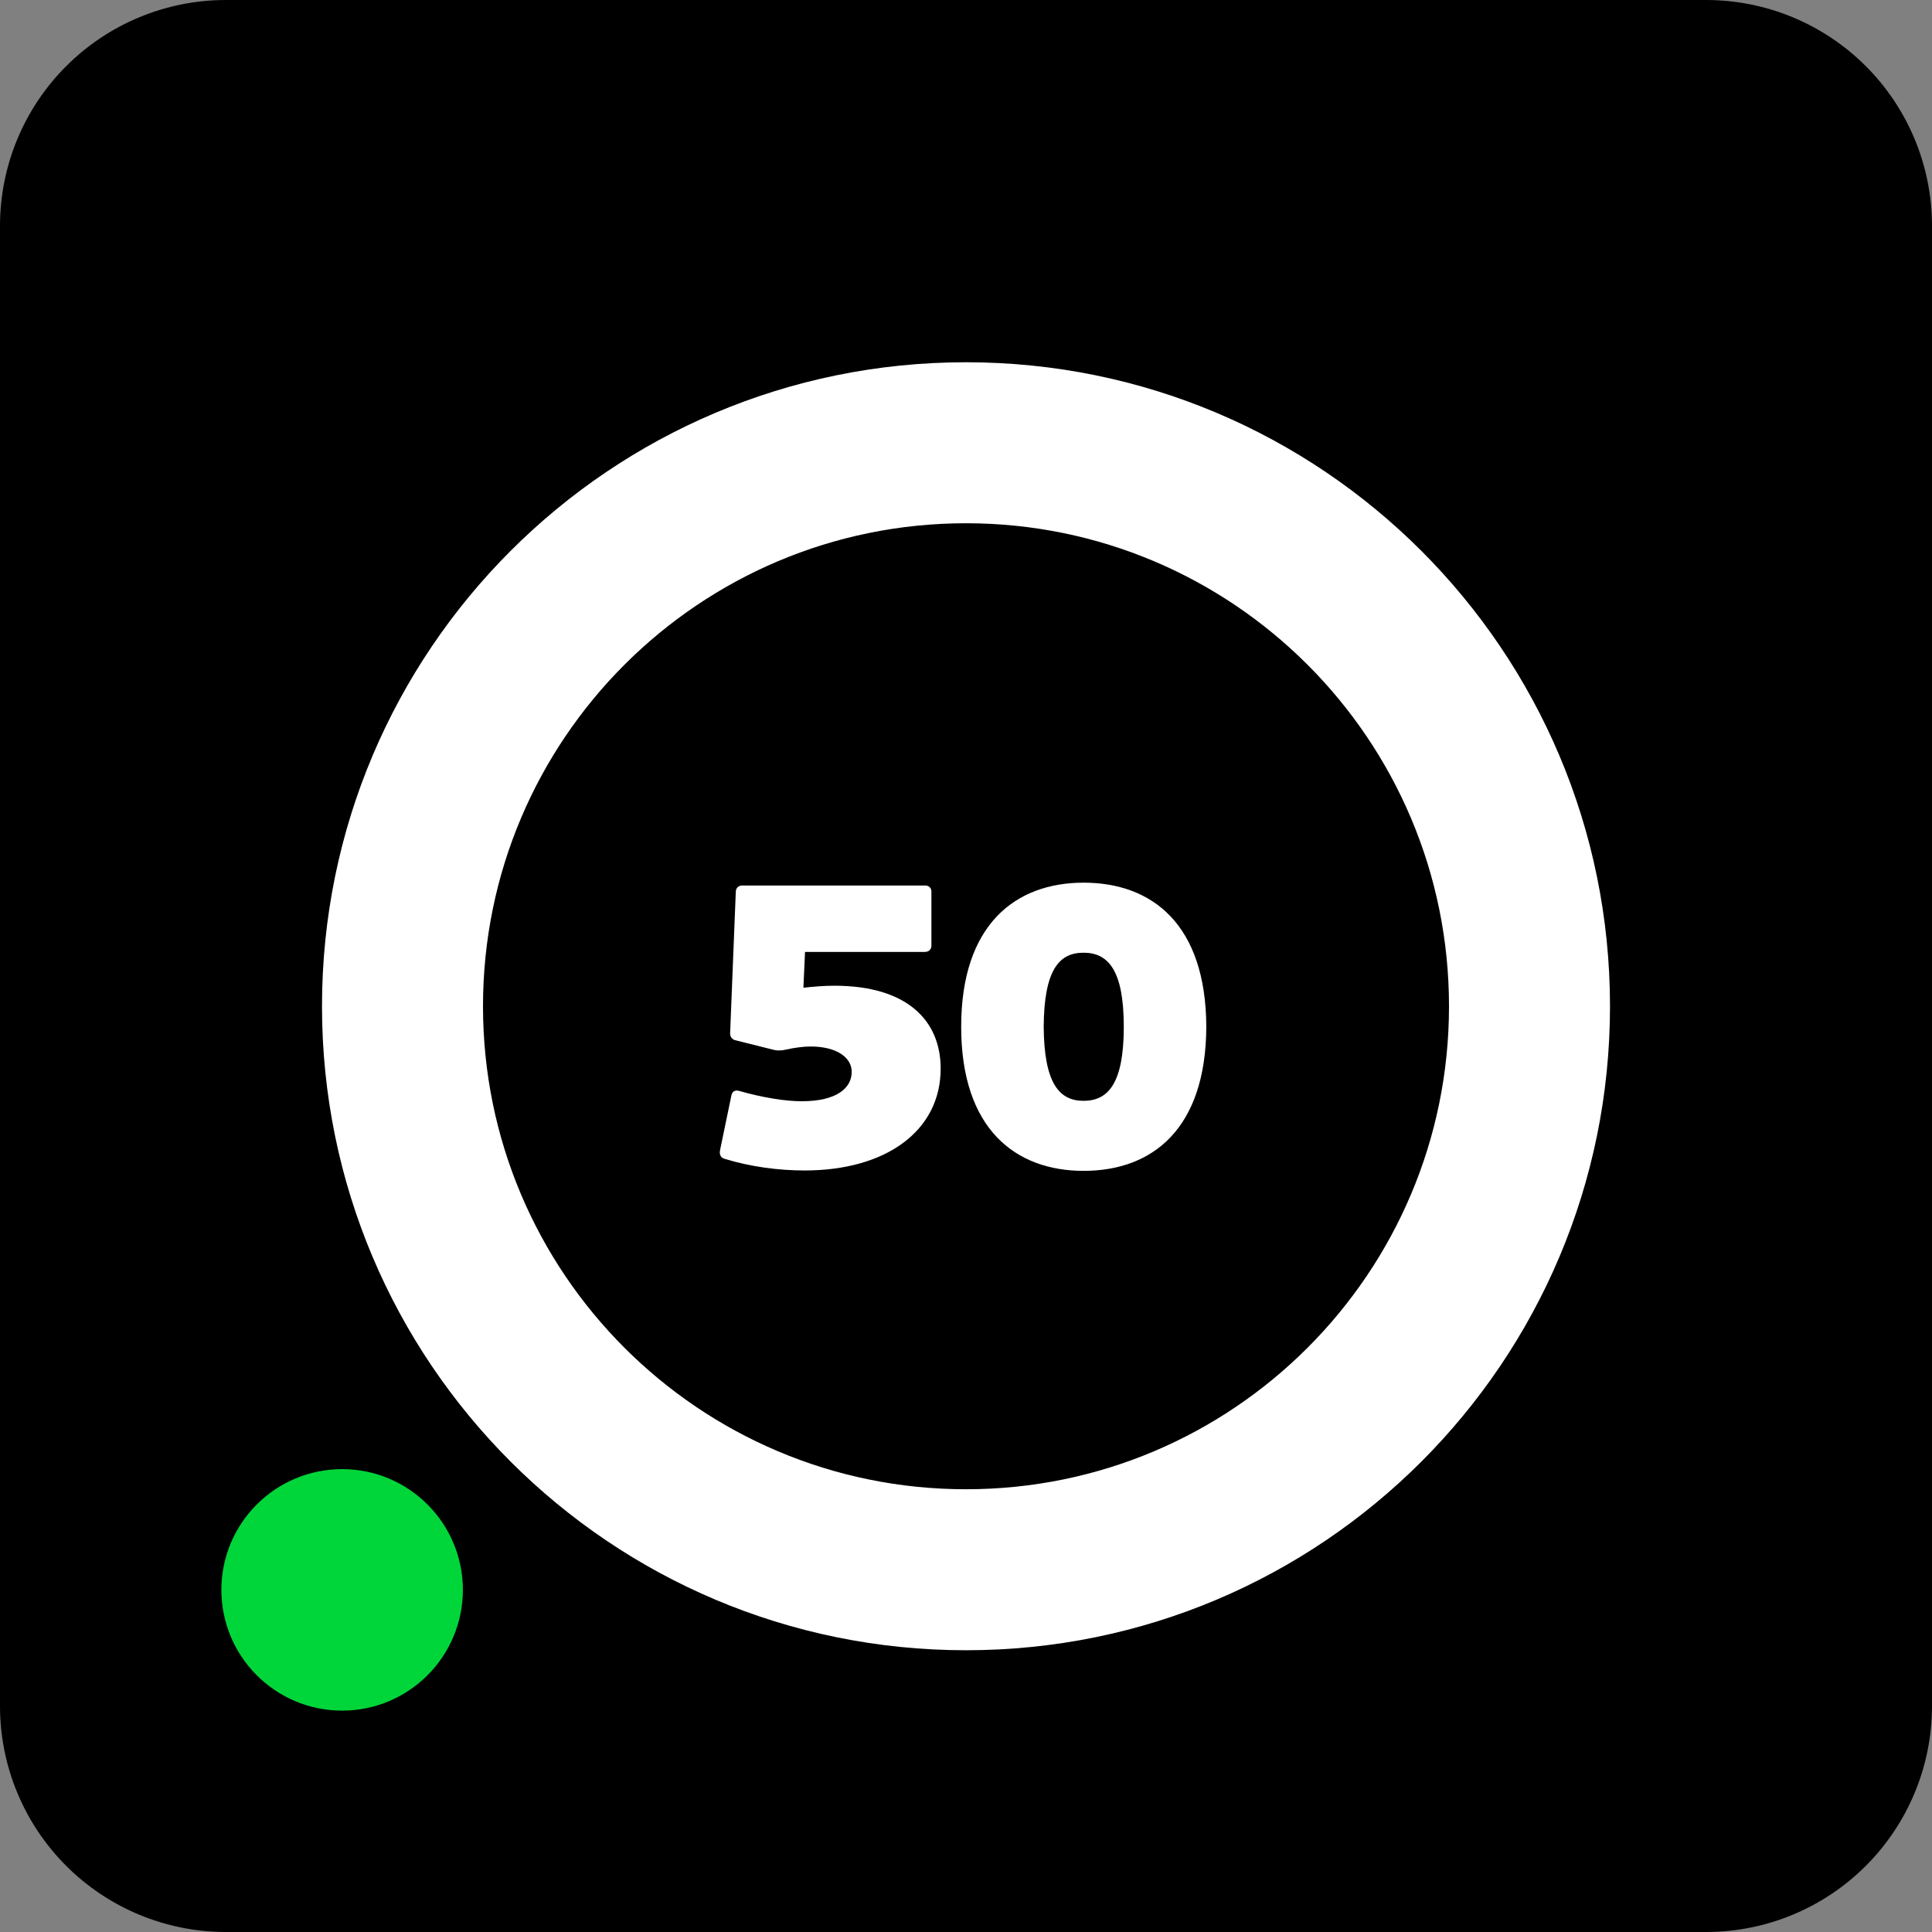 <svg width="500" height="500" viewBox="0 0 500 500" fill="none" xmlns="http://www.w3.org/2000/svg">
<rect x="0" y="0" width="500" height="500" fill="#808080" stroke="none"/>
<g clip-path="url(#clip0_47189_8521)">
<path d="M441.692 0H58.269C42.828 0.052 28.034 6.21 17.117 17.131C6.2 28.051 0.046 42.847 0 58.289V441.711C0.046 457.156 6.202 471.955 17.123 482.876C28.045 493.798 42.844 499.953 58.289 500H441.711C457.156 499.953 471.955 493.798 482.876 482.876C493.797 471.955 499.953 457.156 500 441.711V58.289C499.953 42.841 493.795 28.039 482.87 17.117C471.944 6.195 457.14 0.041 441.692 0Z" fill="black"/>
<path d="M88.542 442.709C105.801 442.709 119.792 428.718 119.792 411.459C119.792 394.2 105.801 380.209 88.542 380.209C71.283 380.209 57.292 394.2 57.292 411.459C57.292 428.718 71.283 442.709 88.542 442.709Z" fill="#00D639"/>
<path fill-rule="evenodd" clip-rule="evenodd" d="M250 427.083C342.048 427.083 416.667 352.465 416.667 260.417C416.667 168.369 342.048 93.75 250 93.75C157.952 93.75 83.333 168.369 83.333 260.417C83.333 352.465 157.952 427.083 250 427.083ZM375 260.417C375 329.452 319.035 385.417 250 385.417C180.965 385.417 125 329.452 125 260.417C125 191.381 180.965 135.417 250 135.417C319.035 135.417 375 191.381 375 260.417Z" fill="white"/>
<path d="M188.964 267.188C188.86 268.229 189.381 268.854 190.11 269.167L200.11 271.667C200.839 271.875 201.881 271.979 203.235 271.667C205.631 271.146 207.818 270.834 209.797 270.834C216.464 270.834 220.422 273.646 220.422 277.396C220.422 281.563 216.568 285 207.506 285C203.131 285 197.401 284.063 191.151 282.292C190.318 282.084 189.485 282.396 189.276 283.542L186.36 297.604C186.151 298.542 186.36 299.584 187.506 299.896C194.276 301.98 201.568 302.917 208.235 302.917C229.38 302.917 243.443 292.604 243.443 276.563C243.443 264.063 234.693 255.104 215.943 255.104C213.443 255.104 210.735 255.313 207.922 255.625L208.339 246.354H239.38C240.422 246.354 241.047 245.625 241.047 244.792V230.729C241.047 229.792 240.422 229.167 239.38 229.167H192.089C191.151 229.167 190.422 229.792 190.422 230.834L188.964 267.188Z" fill="white"/>
<path d="M248.753 265.726C248.753 292.185 262.815 303.018 280.419 303.018C298.232 303.018 312.086 292.185 312.19 265.726C312.086 239.268 298.232 228.435 280.419 228.435C262.815 228.435 248.753 239.268 248.753 265.726ZM290.836 265.726C290.836 280.414 286.773 284.893 280.419 284.893C274.169 284.893 270.211 280.414 270.107 265.726C270.211 251.039 274.065 246.56 280.419 246.56C286.773 246.56 290.836 251.039 290.836 265.726Z" fill="white"/>
</g>
<defs>
<clipPath id="clip0_47189_8521">
<rect width="500" height="500" fill="white"/>
</clipPath>
</defs>
</svg>
